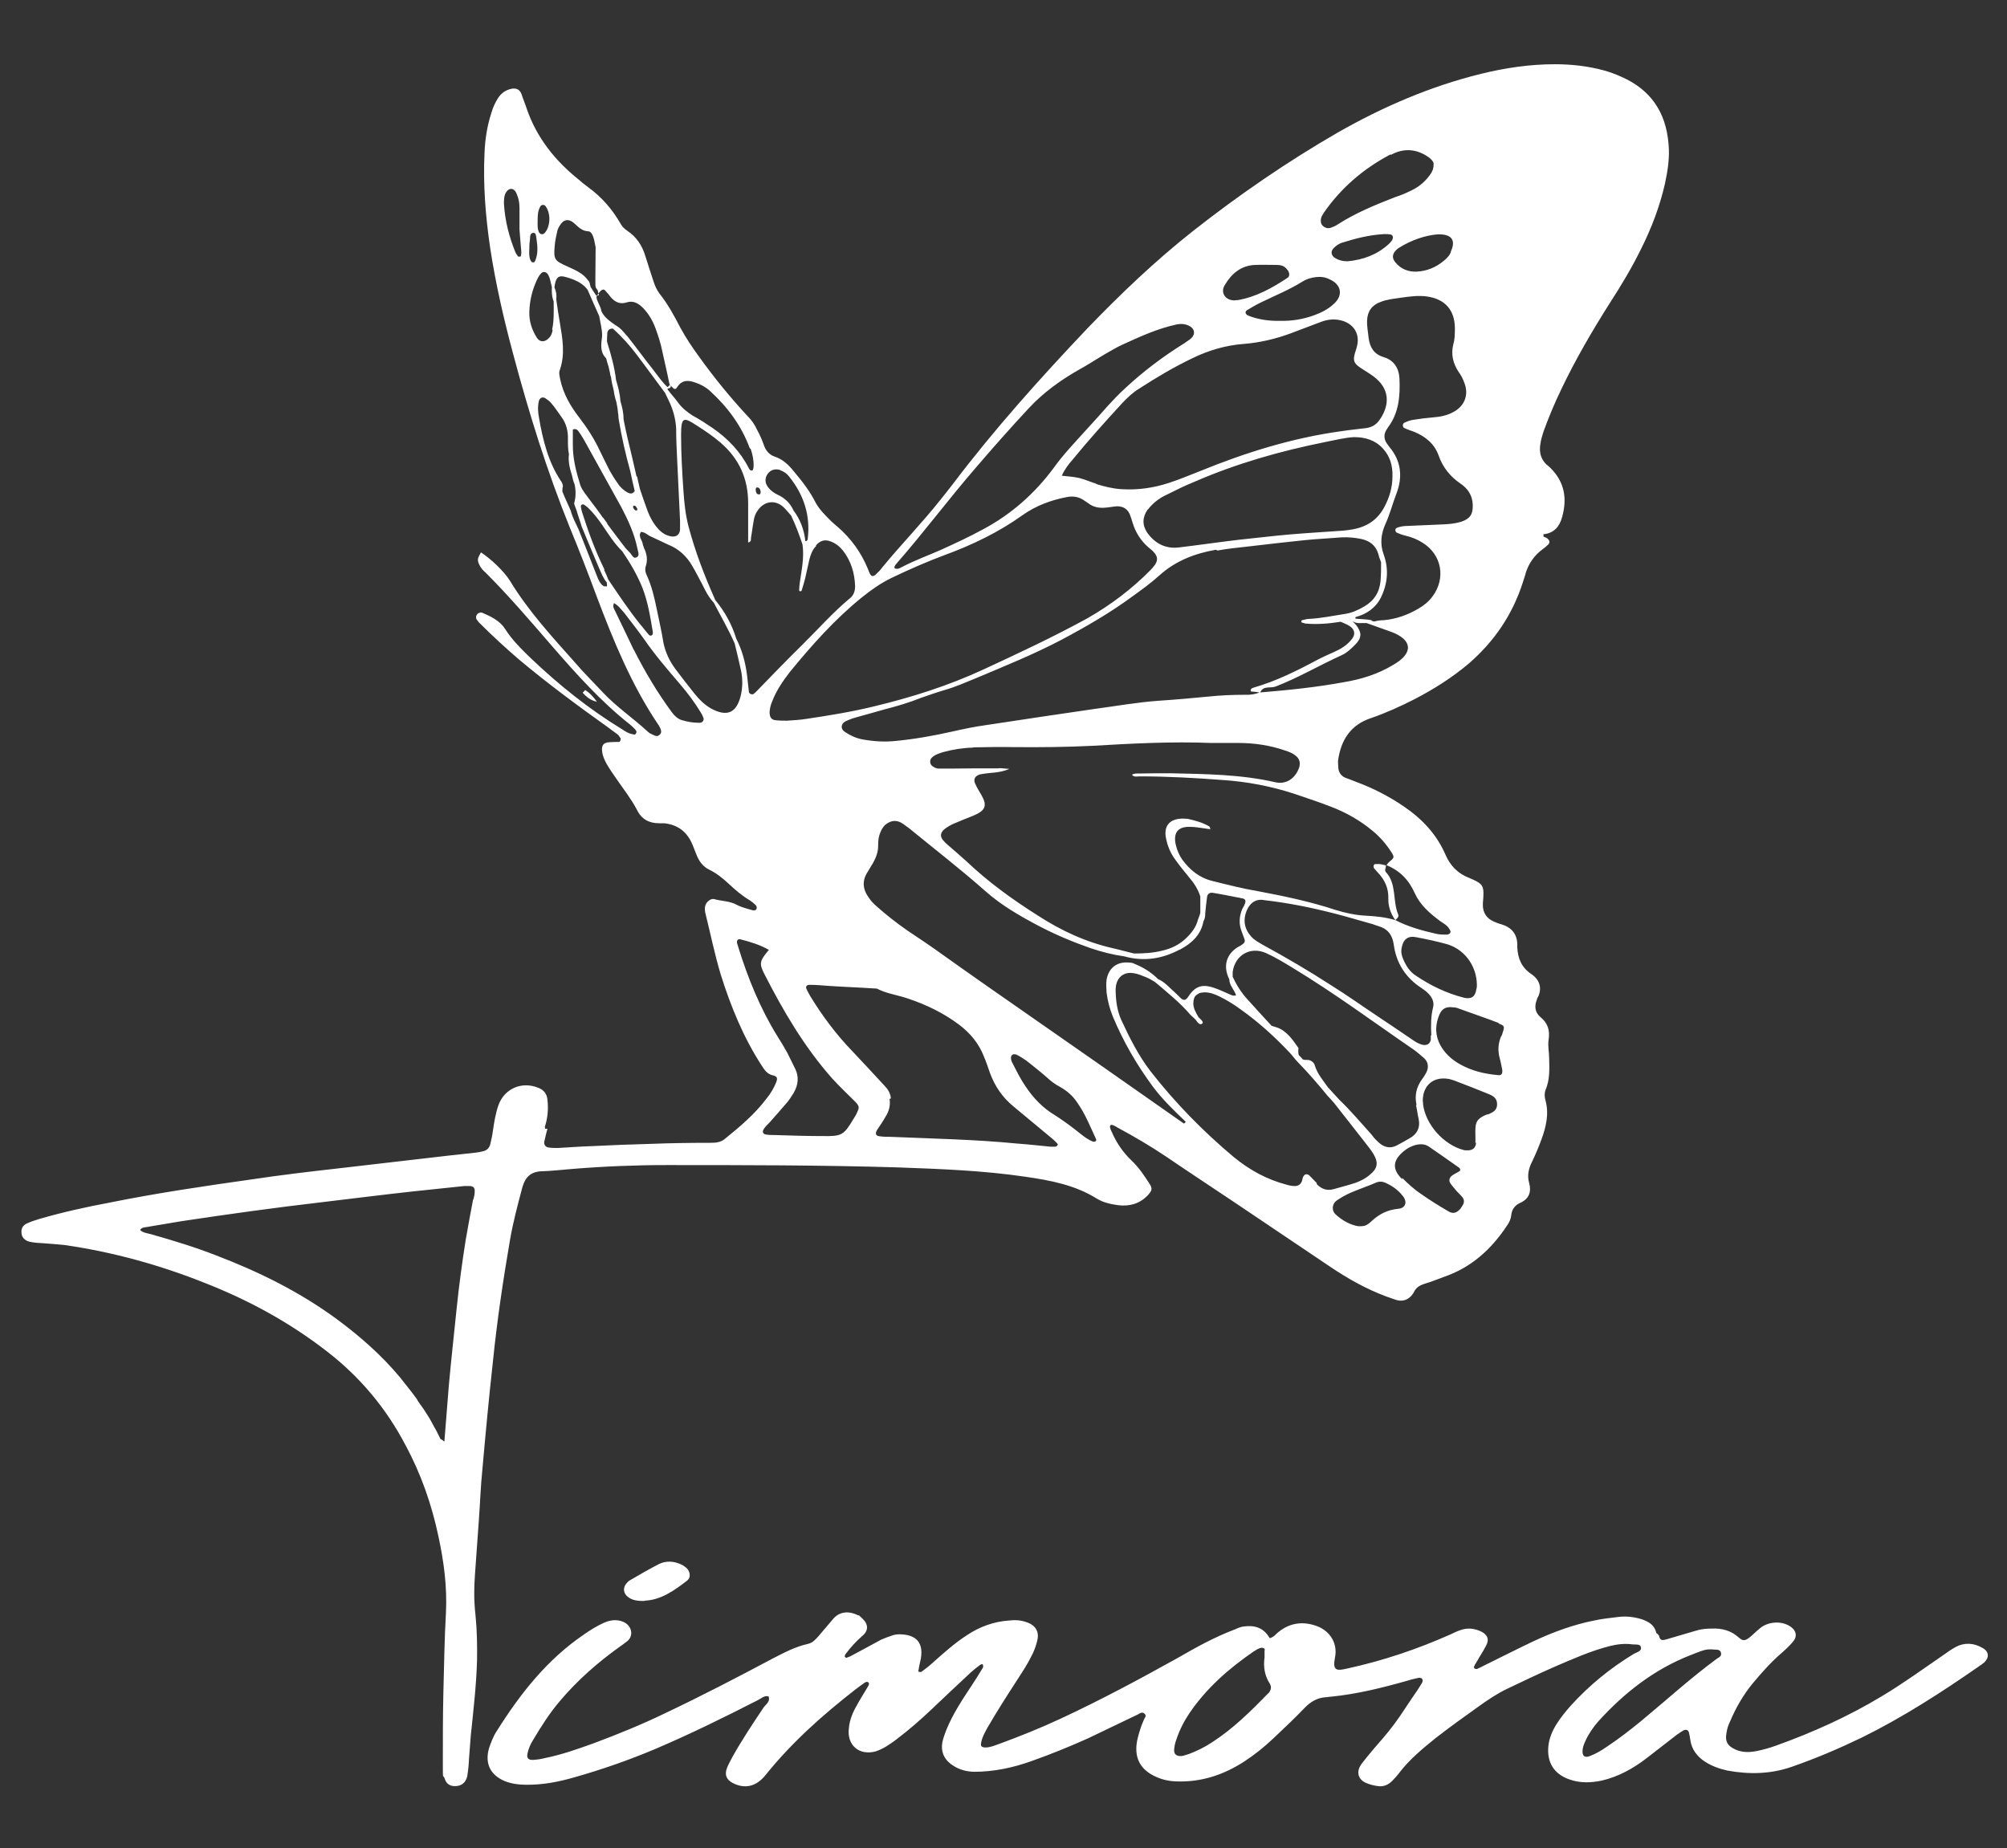 <?xml version="1.0" encoding="UTF-8"?>
<svg xmlns="http://www.w3.org/2000/svg" id="Layer_1" version="1.1" viewBox="0 0 775 713.7">
  <rect x="0" y="0" width="775" height="713.7" fill="#333333" stroke="none"/>
  <defs>
    <style>
      .st0 {
        fill: #fff;
      }
    </style>
  </defs>
  <g id="Layer_11" data-name="Layer_1">
    <g>
      <path class="st0" d="M225.9,266.5c-.2.4-.6.6-.9,1,1.5,1.7,3.2,3,5.5,3.5-1.2-1.7-2.7-3.4-4.5-4.5h-.1Z"></path>
      <path class="st0" d="M230.4,271.1h0Z"></path>
      <path class="st0" d="M210.4,435.1c1.1-3.4,1.4-6.8,1-10.4-.2-2.4-1.5-3.9-3.7-4.7-6.3-2.5-12.9.4-15.2,6.7-1.2,3.4-1.7,6.8-2.2,10.2-.2,1.6-.6,3.4-1,5-.4,1.5-1.4,2.4-2.9,2.7-.9.2-1.7.4-2.7.5-3.4.4-6.7.7-10.1,1.1-14.7,1.7-29.3,3.4-44,5.1-10.7,1.2-21.5,2.5-32.2,4.1-18.4,2.6-36.8,5.3-55.1,9-9.1,1.7-18.1,3.7-27.1,6.3-1.6.5-3.2,1-4.7,1.7-1.5.6-2.4,1.9-2.2,3.6,0,1.6,1.1,3,3.1,3.5,1.7.4,3.6.5,5.5.6,2.7.2,5.5.4,8.2.7,18.6,2.7,36.7,7.7,54.2,14.7,16.8,6.6,32.6,15.2,47,26.4,12.7,9.8,22.9,22,30.3,36.2,6,11.1,10.1,22.9,12.7,35.2,2.1,9.7,3.4,19.5,2.9,29.5-.6,10.3-.7,20.8-1,31.1-.2,8.7-.2,17.4-.2,26.1s0,4.6.7,6.8,2.2,3.1,4.6,2.9c2.2-.2,3.6-1.6,4.1-3.7.4-2.2.6-4.6.7-6.8.2-3,.5-6.1.7-9.1,1-9.6,2.1-19,2.4-28.7.1-6,0-11.9-.6-17.8-.6-5.2-.6-10.3-.2-15.5.5-7,1-14,1.5-21,.5-6.7.7-13.4,1.4-20,1.2-13.7,2.5-27.3,4-41,1.6-15.8,3.9-31.4,6.6-47.1,1.2-7,3-13.7,4.8-20.5,1.1-3.9,3.2-6,7.3-6.2,4-.1,8-.6,11.9-.9,12.2-1,24.4-1.5,36.5-1.5,29.7,0,59.4,0,89.3.9,16.4.6,32.9,1.2,49.2,3.6,9.7,1.4,19.3,3.2,27.7,8.5,2.5,1.5,5.3,2.1,8.2,2.5,4.4.5,8.1-.5,11.3-3.7,1.7-1.9,2.1-2.6.7-4.7-2-3.1-4-6.1-6.7-8.7-3.4-3.2-6-7-7.8-11.2-.4-.7-.6-1.4-.7-2.1,0-.5.4-.7.9-.6.7.2,1.4.6,2,1,6.5,3.5,12.8,7.2,18.9,11.3,8.8,6,17.8,11.9,26.6,17.8,12.2,8.2,24.2,16.3,36.4,24.5,6.8,4.6,14,8.7,21.8,11.6,1.5.5,2.9,1.1,4.4,1.5,2.2.5,4.2-.2,5.7-2.1.2-.4.6-.7.7-1.1.9-1.9,2.4-2.6,4.2-3.2,2.5-.7,4.8-1.7,7.3-2.6,10.6-3.6,18.4-10.7,24.4-19.8.9-1.2,1.5-2.6,1.7-4.2.2-2.1,1.4-3.7,3.4-4.6,3.4-1.5,4.4-4.2,3.5-7.6-.9-3-.2-5.7,1.1-8.3,1.4-2.9,2.6-5.8,3.7-8.8,1.7-4.7,2.9-9.7,1.5-14.8-.4-1.4-.5-2.7,0-4.1,1.7-4,1.5-8,1.4-12.2,0-2.4-.6-4.8-.2-7.3.5-3.4-.2-6.2-3.1-8.6-2.1-1.7-2.5-4.1-1.5-6.6.1-.4.2-.9.5-1.2,1.6-3.4.7-6.6-2.5-8.8-3.9-2.6-5.3-6.1-5.5-10.4v-.9c0-4.2-2.2-6.8-6.2-8-1-.2-2-.7-3-1.1-2.7-1.2-4.2-3.5-4.1-6.6,0-1.1.2-2.1.2-3.2.2-3.7-.4-4.7-3.9-6.3-.5-.2-1.1-.5-1.6-.7-4.4-1.7-7.3-4.7-9.2-9.1-3.4-7.8-9-13.7-15.9-18.4-5.8-4-12.1-7.2-18.6-9.6-1.2-.5-2.6-1-3.9-1.5-1.7-.6-2.7-2-2.9-3.7,0-1-.2-2.1-.1-3.1,1.1-7.8,4.8-13.7,12.7-16.3,5.8-2,11.3-4.5,16.8-7.3,7.5-3.9,14.5-8.3,21-13.8,9.8-8.5,16.8-18.8,20.8-31.2.4-1.4.9-2.6,1.2-3.9,1.2-3.7,3.4-6.8,6.6-9.1.7-.5,1.4-1.1,2-1.7.9-.9.6-1.7-.6-2.6-.4-.2-.9-.4-1.2-.5h0v-.9h0c4.1-.4,6.2-3,7.2-6.6,2-7.2,1-13.5-4.5-19-.5-.4-.9-.9-1.4-1.2-2.4-2.2-3-5-2.5-8,.2-1.6.7-3.2,1.2-4.8,2-5.5,4.2-10.8,6.7-16,5.6-11.8,12.1-22.9,19-33.8,4.4-6.8,8.6-13.8,12.1-21,4-8,7.1-16.2,9.1-24.9,1.1-5.1,1.9-10.2,1.4-15.4-1-12.2-6.8-20.9-18.1-25.9-2.2-1-4.6-1.9-6.8-2.5-6.2-1.7-12.6-2.4-19-2.4-9.7,0-19.1,1.4-28.5,3.7-19.5,4.8-37.8,12.7-55.2,22.6-19.6,11.3-38.2,24.1-55.9,38-14.7,11.6-28.1,24.4-41,37.8-18.1,19.1-35.8,38.8-51.7,59.8-1.6,2.1-3.2,4.1-4.8,6.1-7.2,9.1-15.3,17.4-22.7,26.4-.7,1-1.6,1.9-2.5,2.7s-1.6.7-2.1-.2c-.4-.7-.6-1.4-.9-2.1-2.6-6.3-6.5-11.7-11.7-16.2-.9-.7-1.6-1.4-2.4-2.1-2.2-2.2-4.6-4.5-6.1-7.3-2.2-4.4-5.2-8.2-8.3-11.9-2-2.5-4.2-4.7-7.5-5.8-2.1-.7-3.5-2.4-4.2-4.6-.7-2-1.6-4-2.6-5.8-.9-2-2.1-3.7-3.6-5.2-6.7-7.2-12.8-14.7-18.5-22.6-2.7-3.7-5.3-7.5-7.5-11.6-2.4-4.6-4.8-9.1-8.1-13.2-1-1.4-1.7-2.9-2.2-4.5-1.1-3.4-2.2-6.6-3.2-9.9-1.2-4.1-3.5-7.5-7-9.8-1-.7-1.9-1.5-2.5-2.6-3.2-5.6-7.3-10.4-12.7-14.3-1.2-.9-2.5-1.9-3.6-2.9-9.1-7.3-16.2-16.2-20-27.3-.6-1.9-1.4-3.7-2-5.6-.7-1.9-2.1-2.5-4-2.1-2.2.5-3.9,1.7-5.1,3.6-1.1,1.7-2,3.7-2.6,5.8-1.6,5-2.4,10.1-2.6,15.3-.6,12.4.4,24.7,2.2,36.9,2.1,13.7,5.2,27.2,8.8,40.6,6.1,22.9,13.1,45.4,22,67.4,3.6,8.7,7,17.5,10.3,26.4,6.5,17.2,13.4,34.1,23.7,49.4.4.5.6,1,.9,1.6.4.9.5,1.9-.4,2.5-.6.6-1.4.5-2.1.1-.9-.4-1.7-.7-2.4-1.4-5.6-5.2-11.9-9.4-17.2-15-3.6-3.9-7.5-7.7-10.9-11.7-9-10.1-18-19.9-25-31.4-2.4-3.9-7.7-8.8-11.3-11.1-1.4,2.5-1.4,2.9-.7,4.6.5,1.2,1.5,2.4,2.5,3.2,9,9,17.2,18.6,25.5,28.2,9.4,10.8,18.9,21.5,30.3,30.5.7.6,1.4,1.2,2,1.9s.6,1.1.2,1.6c-.2.5-.7.4-1.2.2-1.6-.2-2.9-1.1-4.1-1.9-12.8-7.8-24.5-17.2-35.3-27.5-3.6-3.5-7.2-7-9.9-11.3-2-3.1-5.5-4.8-8.8-6.2-.7-.2-1.5,0-2,.7-.5.6-.5,1.5,0,2.1.4.5.7,1,1.2,1.4,4.7,4.7,9.7,9.3,14.8,13.7,11.2,9.4,23,18.1,34.9,26.6,1.1.9,2.2,1.6,3.4,2.5.5.4.7,1,1.1,1.4.2.5-.1,1.5-.6,1.5-1.2,0-2.4,0-3.6.1-2.4.1-3.2,1.2-2.9,3.6.2,1.7.9,3.2,1.7,4.7,1.2,2.1,2.6,4.1,4,6.1,2.7,3.9,5.6,7.6,7.8,11.8,1.7,3.5,4.6,5.1,8.5,5.1h1.9c5,.5,8.6,3,10.7,7.6.7,1.5,1.2,3.1,1.9,4.7,1,2.5,2.5,4.5,5,5.7s5.1,3.2,7.3,5.3c2.6,2.4,5.2,4.7,8.3,6.5.7.5,1.5,1.1,2.1,1.7s.6,1.2.4,1.6c-.2.6-1,.6-1.5.5-2-.6-4.2-1.1-6.1-2.1-2.7-1.5-5.8-1.4-8.7-2.2-.7-.2-1.5.1-2.1.6-1.5,1.2-1.7,2.6-1.4,4.5,2,8,3.6,16,6,24,3.9,12.4,8.8,24.4,15.9,35.3,1.1,1.7,2.1,3.2,4.4,3.7,1.6.4,1.7,1.1,1.1,2.7-.9,2.2-2.2,4.4-3.7,6.2-4.6,6.1-10.2,10.8-16,15.5-1.6,1.4-3.5,1.6-5.5,1.6-7.6,0-15.3.1-22.9.4-7.7.2-15.5.5-23.4.9-4.2.1-8.5.5-12.8.7-1.2,0-2.5,0-3.6-.2-1.1-.1-1.9-1.1-1.6-2.4.4-1.6.7-3.2,1.2-4.8h-.9ZM182.7,463.1c-1,5.2-2,10.6-2.9,15.9-1.4,8.8-2.6,17.8-3.5,26.6-1,9.8-2.1,19.6-3,29.6-.6,7.1-1.1,14.3-1.7,21.4-.2,0-.5-.2-.6-.4-.2-.1-.6-.4-.9-.5-.5-1.1-1.1-2.1-1.6-3.2-.2-.5-.6-1-.9-1.6-.6-1.1-1.1-2.1-1.7-3.1-.4-.6-.7-1.2-1.2-1.9-.7-1.2-1.6-2.5-2.5-3.7-.4-.6-.9-1.2-1.2-1.9-2.1-2.9-4.4-5.7-6.6-8.5-7.1-8.5-15.3-15.7-24.2-22.3-14.4-10.6-30.2-18.4-46.7-24.7-8.2-3.2-16.7-5.8-25.2-8.2-1.4-.4-3-.5-4.2-1.6.6-1.1,1.7-1,2.7-1.2,4.4-.7,8.7-1.5,13.1-2.2,17.9-2.7,35.9-5.2,53.9-7.3,11.8-1.4,23.6-2.9,35.4-4.2,6.6-.7,13.3-1.4,20-2.1h2.2c1.1,0,1.7.5,1.9,1.4v.6c0,1.1-.2,2.1-.5,3.2h0ZM248.9,212.2c-.2-.7-.6-1.5-.7-2.1-.2-1.6-1.9-2.9-.7-4.7,1.6,0,2.7,1.4,4.1,1.9,2.2,1,4.4,2.1,6.6,3.1,4,1.6,7,4.5,9.1,8.1,1.4,2.4,2.6,4.8,3.9,7.2,1.2,2.5,2.5,5,4.4,7,2.7,5.2,5.7,10.3,8.1,15.8.9,3.6,1.7,7.1,2.5,10.7.6,3.1.6,6.3-.2,9.6-1.6,6.3-5.1,8.3-11.6,4.7-2.4-1.4-4.4-3.4-6.1-5.5-2.6-3.2-5.1-6.5-7.6-9.8-2.2-3-3.7-6.2-4.5-9.9-.7-4.4-1.7-8.7-2.6-13.1-.9-4.4-1.9-8.7-3.7-12.7-.6-1.2-1-2.5-.5-4,.7-2.1.4-4.2-.4-6.2h.1ZM234.5,202.1h0c-.5-.7-1.1-1.5-1.6-2.2h-.1c-1.7-2.5-3.5-4.8-5.3-7.2-1.2-1.7-2.6-3.2-3.4-5.3-1.6-5.2-3-10.4-2.9-16v-5.5c.7-.4,1.5-.2,2,.4.7,1,1.4,2,2,3,5,9,9.9,17.8,14.8,26.7,2.6,5,5,10.2,6.1,15.7.2,1.2,1.2,3-.5,3.6-1.2.5-1.7-1.4-2.6-2.1-.5-.5-1-1.1-1.5-1.6-2.4-3.1-4.7-6.2-7.1-9.4h.1ZM244.4,195.5c.4-.4.7-.2,1.1,0,.2.2.4.7.6,1v.5c-.2,0-.6.2-.7.1-.4-.2-.6-.6-.9-1v-.7h-.1ZM242.5,190.3c-1.6-.9-3-2.1-4-3.7-1.2-1.7-2.4-3.6-3.4-5.5-1.2-2.4-2.5-5-3.6-7.3-2.1-4.4-4.7-8.5-7.7-12.4-3.5-4.5-6.3-9.3-7.5-15-.2-1.2-.6-2.5-.1-3.6,2.1-6.1,1-12.1,0-18.1-.5-3-1-6-1.4-9.1.2-1.6,0-3.1-.7-4.6.6-5.2,2.4-4.7,6.1-3.5,2.6.9,5,2.1,6.7,4.4,1.5,3.5,3,6.8,4.5,10.2.4,2.6,1.2,5.1,1.1,7.8-.4,3-.9,6.1,1.6,8.5v-.6.6c.2,1.1.6,2.1.9,3.2.2.9.4,1.7.6,2.6h0c0,.5.2,1,.4,1.6,0,.2,0,.6.1.9.2,1.4.6,2.7.9,4.1.2,1.5.5,2.9,1,4.4h0c.2,1.2.5,2.4.6,3.6h0c0,.6.2,1.2.2,1.9h0c0,.6.1,1.2.2,1.7,1.1,6.6,2.6,13.1,4.4,19.6.5,2.5,1.1,5.1,1.7,7.6-.7,1.1-1.7,1.2-2.7.6v.2ZM213.4,127.4c-.2,1.2-.6,2.4-1.5,3.2-1.5,1.6-3.5,1.6-4.6-.2-1.9-3-3-6.3-2.9-9.9.1-4.1,1-8.1,2.7-11.9.5-1.1,1-2.2,1.9-3.1.7-.7,1.7-.6,2.4.2,1.1,1.5,1.2,3.5,1.7,5.1-.1,1.9,0,3.9.7,5.6,0,3.6.2,7.3-.6,10.9h.1ZM230.7,114c-.1,0-.2.1-.5.1-.7-1.1-1.5-2.2-2.2-3.4,0-.2,0-.5-.2-.7,0-.7-.2-1.2-.7-1.7h0c-2-2.9-5.2-4.1-8.2-5.5-4.7-2.1-5.2-2.6-4.7-7.8.1-1.7.5-3.6.9-5.3.1-.9.5-1.7,1-2.5,1.4-2.5,3.5-2.9,5.6-1,1.6,1.4,3,3,5.3,3.1,1.1,0,1.7,1.1,2.1,2.2.4,1.2.6,2.6.9,4,0,4.1-.1,8.2-.1,12.2s0,3,.9,4.4c.1.5.2,1,.4,1.6v.4h-.2ZM200.1,99.1c-.4-.5-.7-1-1-1.5-2.5-6.1-4.1-12.3-4.5-18.9,0-1.6,0-3.4,1-4.7,1.1-1.5,2.7-1.4,3.6.2,1,2,1.4,4,1.4,6.2v8.2c.2,3.1.5,5.8.7,8.6,0,.6,0,1.1-.2,1.7,0,0-.1.2-.2.2h-.9.1ZM204.4,96.3c0-1,0-2.2.2-3.4s-.2-2.9,1.4-3c1.1,0,1,1.6,1.2,2.6.4,2.7.6,5.5-.5,8.1-.1.4-.5.9-1,.7-.4,0-.7-.5-.9-.9-.5-1.2-.5-2.7-.4-4.4h-.1ZM208.6,79.8c.4-.9,1.7-.9,2.2,0,2,2.9,1.7,7.8-.5,10.2-.7.7-1.7.6-2.2-.4-.6-1.2-.5-2.7-.5-3.6,0-2.5,0-4.4,1-6.2h0ZM245.8,184c-1.1-4.8-2.2-9.7-3.4-14.5-.6-2.5-1.1-5-1.6-7.5,0-2.4-.5-4.7-1.2-7-.2-2.9-.9-5.6-1.7-8.2-.6-5-1.9-9.7-3.4-14.5,0-.1,0-.2-.1-.4,0-1,0-2,.1-3,0-1.4.9-2.1,2.2-2,3.4,3.1,6.5,6.5,9.2,10.1,3.6,4.8,7.2,9.7,10.9,14.7.5,1,.9,1.9,1.4,2.9,1.7,3.5,2.7,7.1,2.9,10.9,0,4.1.2,8.2.4,12.3.4,7.7.7,15.5,1.1,23.2v3.6c-.2,2-1.6,2.9-3.6,2.5-2.2-.4-3.9-1.7-5.3-3.4-1.6-1.9-2.7-4-3.6-6.3-1.1-2.9-2-5.7-3-8.6-.4-1.6-.7-3.2-1.1-4.8h-.1ZM423.3,186.8c-2.2-.7-4.2-1.6-6.5-2.2-2.1-.5-4.2-.6-6.8-.9,1.2-2.6,2.6-4.4,4.1-6.1,6.2-7.6,12.7-14.8,19.3-22,2-2.1,4.1-4.1,6.6-5.6,6.5-4.2,13.2-8.2,20.3-11.6,6.3-3.1,13.1-5.1,20.1-5.6,6.1-.5,12.1-1.9,17.8-4,4-1.5,8-3,11.9-4.5,2.4-.9,4.7-1.2,7.2-.7,5.5,1.1,8.2,5.6,6.5,10.8,0,.1,0,.2-.1.4-1.6,4.7-1.2,5.5,3,8.1,1.5,1,3.1,1.9,4.5,3.1,6.2,5.2,4.8,11.6,1.4,16.3-1.2,1.7-2.9,2.7-5,3-3.2.4-6.3.7-9.6,1.2-19,2.6-37.2,8.3-54.8,15.5-3.9,1.5-7.6,3.1-11.6,4.4-6,2-12.2,2.9-18.5,2.5-3.4-.2-6.6-1-9.8-2h.1ZM344,424c-.2-1.9-1.2-3.5-2.5-4.8-4.1-4.4-8.1-8.8-12.2-13.1-6.3-6.5-11.7-13.7-16.4-21.4-.5-.9-1.1-1.9-1.5-2.9-.4-.7.1-1.5,1.1-1.5,2.5,0,4.8.2,7.3.4q1.7,0,0,0c6,.4,11.8.6,17.8,1,.6,0,1.2,0,1.7.4,3.6,1.7,7.6,2.2,11.3,3.5,7.2,2.4,13.8,5.6,19.9,10.2,4.2,3.2,7.5,7.2,9.4,12.1.9,2.1,1.6,4.2,2.4,6.5,1.9,5.1,4.8,9.4,9.1,12.9,5,4.1,9.8,8.2,14.8,12.3.7.6,1.4,1.2,2,1.9s.1.6,0,.9-.5.4-.7.4h-1.9c-4.2-.4-8.5-.9-12.8-1.2-16.3-1.6-32.6-1.9-48.9-2.6-1.4,0-2.7,0-4.1-.2-1.6-.1-2-1-1.1-2.5,1.1-1.6,2.2-3.2,3.2-5,1.4-2.1,2-4.5,1.6-7h.4ZM375.8,288.6c5.2-.1,10.3-.2,15.5-.1,10.2.1,20.4,0,30.6-.5,15.2-.9,30.5-1.7,45.7-1.1h10.6c6.1,0,12.2.9,18,2.9,1.5.5,2.9,1,4.1,2,1.5,1.2,1.9,2.6,1.4,4.5-1.4,4.1-4.8,6.7-9.1,5.8-13.4-3.1-27.2-3.2-40.9-3.5-4,0-8,0-11.9.1-.9,0-1.9-.1-2.7.5.9,1,2,.6,3,.6,10.7,0,21.4.6,31.9,1.4,9.4.6,18.8,2.4,27.7,5.3,4.7,1.6,9.6,3.2,14.2,5,5.8,2.2,11.3,5.3,16.2,9.4,2.9,2.4,5.2,5.1,7.2,8.2,1.2,1.9,1.1,2.1-.7,3.6-.5.4-.9.9-1.2,1.4,5.2,2.1,8.7,5.8,10.9,10.8,2.1,4.6,5.7,7.7,9.7,10.7,1.4,1,2.9,1.7,3.7,3.2.4.5.6,1.1.2,1.6-.2.2-.7.5-1.2.5-1.5,0-3.1,0-4.5-.4-5.3-1.2-10.6-2.7-15.4-5.2-3.7-1.1-7.5-1.5-11.3-1.7-4-.2-7.8-1-11.7-2.2-9.7-3.2-19.6-5.3-29.7-7.2-6-1-11.9-2.5-17.9-4-5-1.2-8.7-4.2-11.7-8.3-1.2-1.7-2-3.7-2.5-5.8-1-4.6.9-7,5.7-6.8,1.4,0,2.7.2,4.1.4,1.1.1,2.4.4,3.6.5-.2-.5-.2-1-.5-1.1-2.5-1.5-5.3-2.2-8.2-2.9-.6,0-1.2-.1-1.9-.1-5.2,0-7.6,2.9-6.5,7.8.6,2.9,1.7,5.6,3.5,8,1.7,2.4,3.5,4.6,5.3,6.8,1.9,2.2,3.5,4.6,4.4,7.5v6.3c-.2.9-.6,1.7-.9,2.6-.7,2.9-2.5,5.2-4.6,7.2-2.6,2.5-5.7,4-9.2,4.8-3.6.9-7.2,1.1-10.9,1.1-2.6-.6-5.3-1.4-8-2-10.6-2.4-20.1-6.8-29.2-12.7-9.8-6.2-19.1-12.9-27.6-21-2.4-2.2-4.8-4.2-7.2-6.3-.6-.5-1.1-1-1.6-1.6-1.4-1.5-1.2-3.1.4-4.4,1.1-.9,2.2-1.5,3.5-2.1,2.5-1.1,5.1-2.1,7.6-3.1,4.8-2,5.6-3.9,3-8.3-.7-1.2-1.6-2.6-2.2-4-.9-1.9,0-3.2,2-3.7,1.1-.2,2.4-.4,3.6-.5,2.6-.2,5.1-.5,7.6-1.6-1.5,0-2.9-.4-4.4-.2-6.2,0-12.6,0-18.8.1h-4.1c-.9,0-1.7-.4-2.5-1-1-.7-1.1-2.4-.2-3.2,1.2-1.2,2.9-1.7,4.5-2.2,3.7-1,7.5-1.6,11.3-1.7h.2ZM578.6,395.2c2.4.9,2.5,1.1,1.6,3.7-.1.4-.2.9-.5,1.2-1.2,2.7-1.4,5.6-.6,8.5.4,1.4.6,2.7.9,4,.4,2-.2,2.6-1.2,2.6-5.8-.5-10.4-1.7-14.8-4.1-2.9-1.6-5.3-3.6-7.1-6.3-2.6-4-3-8.2-1.2-12.7,1-2.6,2.7-3.5,5.5-3.1.7,0,1.5.2,2.2.5,5.2,1.9,10.3,3.6,15.5,5.6h-.2ZM570,441.3c-.2,2.2-1.6,3.1-3.9,2.9-.2,0-.6,0-.9-.1-7.7-2-14.8-9.9-15.7-17.8,0-.5,0-.9-.1-1.2,0-6,4.1-9.4,9.8-8.5.7.1,1.5.4,2.2.6,4.5,1.7,9.1,3.5,13.5,5.3,1.7.7,3.2,1.6,3.2,3.9s-1.5,3.1-3.4,3.9c-.2,0-.6.1-.9.2-3.4,1.5-4.1,2.7-4.1,6.3s.1,3.1,0,4.5h0ZM541.4,455.3c-3.6-3.5-4.1-7.1,1.1-11.1,1.1-.9,2.4-1.5,3.6-1.9,1.9-.6,4-.7,5.7.5,3.9,2.7,7.7,5.3,11.6,8.1.2.1.4.5.5.7,0,.2-.1.6-.4.7-.9.6-1.9,1-2.7,1.6-1.1.7-1.5,2-.7,3.1.6.9,1.4,1.7,2,2.5.7.9,1.7,1.7,2.5,2.7.9,1,.9,2.2.1,3.4-.2.4-.5.7-.7,1.1-1.5,1.7-2.9,2.2-4.8,1-3.6-2.1-7-4.2-10.4-6.6-2.6-1.7-5.1-4-7.3-6.2v.2ZM455.8,366.6c4.1-2.2,7.7-5.3,8.8-10.3,0-.1.1-.4.1-.5.6-1,.7-2,.7-3.1.2-2.1.4-4.2.7-6.3.1-1.2,1.1-1.9,2.4-1.6,3.7.6,7.5,1.4,11.2,2.1,1.2.2,1.5,1,1,2.1-.2.7-.7,1.4-1,2-1.2,2.9-1.4,5.8-.2,8.8.4,1,.7,2,1.1,3,.2.6,0,1.2-.5,1.6-.6.5-1.2.9-1.9,1.2-4.4,2.6-6.2,7.2-3.5,12.6,0,2.4,2,4,2.6,6.2-1,.2-1.6,0-2.4-.4-2.1-.9-4.1-1.9-6.3-2.6-4.4-1.5-7.2-.5-9.7,3.4-1.1,1.7-2,1.6-3.1.5s-1.7-1.7-2.6-2.5c-1.9-1.7-3.6-3.7-6-4.7-2.2-2.2-4.7-3.9-7.5-5.2s-2.5-1.1-3.9-1.2c-4.5-.4-7.7,2.1-8.5,6.6-.2,1.6-.1,3.4,0,5,.4,3.2,1.2,6.2,2.4,9.2,4,9.6,9.2,18.6,15.4,27,3.7,5,8.2,9.3,12.8,13.7l-.7.7c-10.4-7.3-21-14.7-31.4-22-14.9-10.4-30-20.9-44.9-31.3-6.6-4.6-13.2-9.3-19.8-14-3.5-2.5-7.1-4.8-10.6-7.2-4.2-2.9-8.3-6.1-12.2-9.6-1-.9-2-1.9-2.7-3-2.4-3.2-2.9-6.6-.5-10.2.7-1.1,1.4-2.4,2.1-3.5,1.1-2,1.9-4.1,1.9-6.5s.2-3.6.9-5.3c.5-1.2,1.2-2.4,2.4-3.2,1.7-1.2,3.6-1.5,5.6-.4,1,.6,2,1.4,3,2.1,9.9,8.1,20,15.9,29.6,24.4,6.2,5.5,13.4,9.6,20.6,13.4,6.5,3.4,13.2,6.2,20.1,8.6,4.2,1.4,8.5,2.5,12.8,3.1,7.5,2.1,14.7,1,21.4-2.6h.1ZM552.5,400v1.4c-.2,1.7-1.6,2.5-3.4,2-1.5-.4-2.7-1.2-4-2.1-4.2-2.9-8.3-5.6-12.6-8.5-6.2-4.1-12.3-8.5-18.6-12.4-8.5-5.5-17.2-10.6-26-15.4-1.7-1-3.5-1.9-4.8-3.4-2.2-2.5-3-5.2-2.2-8.5,1-3.6,3.4-6.3,7.3-5.5,9.6,1.1,18.3,2.9,26.9,5.1,4.7,1.2,9.4,2.6,14,3.9,1,.2,2,.7,3.1,1,3.6,1,5.5,3.4,6,7.2,1,7.2,4.6,12.8,10.8,16.8.9.6,1.7,1.2,2.5,2,1.5,1.5,2.4,3.4,1.9,5.3-.9,3.6-.9,7.2-.7,10.9h-.1ZM546.8,426.8c.4,1.7.6,3.6,1,5.3.7,3.2-.5,5.7-3.2,7.3-1.7,1-3.5,2-5.2,2.9-2.6,1.4-5.1.7-7.1-1.2s-1.9-2-2.7-3c-4.1-4.5-8-9.2-12.4-13.4-1.5-1.6-2.9-3.2-4.4-4.8-1.9-2.7-4.1-5.2-5.1-8.5-.2-1-1.5-2.1-2.7-2.1s-1.4,0-1.9-.2c-.5-.6-1.1-1.2-1.6-1.7-.2-.7-.2-1.7-.1-2.7-2.2-3.2-4.7-6.8-8.5-8-.6-.2-1.4-.4-1.9-.6-3.1-3.4-6.2-6.7-9.3-10.2-2.4-2.6-4.2-5.5-5.7-8.7v-1.9c.9-6.5,6.8-9.9,12.8-7.3,3.6,1.6,7,3.7,10.3,5.7,16.2,9.8,31.3,21,46.9,31.7,1.4,1,2.6,2.1,3.9,3.2,1.6,1.5,1.9,3.5.9,5.5-.5,1-1.1,1.9-1.7,2.7-2.2,3-2.9,6.3-2.1,9.9h0ZM508.7,457.1c-1-1-1.9-2-2.9-3s-2.1-.9-2.7.6c-.2.5-.2,1.2-.5,1.7-.5,1.1-1.5,1.6-2.6,1.6s-2.1-.2-3.1-.5c-7.7-2-14.4-5.7-20.5-10.7-11.8-9.9-22.6-20.9-32.1-33.1-4.7-6.1-8.1-12.9-11.3-19.8-1.6-3.5-2.1-7.3-2.2-11.2,0-.6,0-1.2.1-1.9.6-3.6,3.2-5.6,6.8-5,1.6.2,3.2.9,4.7,1.5,1.2.5,2.5,1.2,3.6,1.9,4.7,4,9.7,8,13.7,12.7.6.6,1.4,1.2,2,1.9s1.5,2.4,2.6,1.4c.6-.6-.7-1.6-1.5-2.4-.9-1.6-1.9-3.2-2-5.1,0-1.4.2-2.6,1.1-3.4h0c.5-.4,1-.7,1.6-.9.5-.1,1.1-.2,1.7-.2,2,0,3.9.7,5.7,1.6,2.9,1.4,5.6,3.1,8.2,5,7,5,13.3,10.7,19.1,16.9,1,1.1,1.9,2.4,3,3.5,4,4.1,7.8,8.5,11.4,12.9.9,1,1.9,2,2.7,3,3.9,5,7.7,9.8,11.6,14.8,1.2,1.6,2.5,3.1,3.5,4.8,2,3.4,1.5,5.6-1.5,8-1.6,1.4-3.6,2.4-5.6,3.1-2.7.9-5.6,1.6-8.3,2.4-2.6.7-4.7,0-6.6-2v-.2ZM390.4,408.1c.1-.4.4-.9,1.1-1,.2,0,.7,0,1.1.2,1.4.7,2.6,1.5,3.9,2.4,2.6,2.1,5.2,4.1,7.7,6.3,1.6,1.5,3.2,2.7,5.1,3.7,2.7,1.5,5,3.5,6.7,6.1,3.1,4.4,5,9.3,7.3,14.2,0,.2,0,.6-.2.7s-.6.2-.9.2c-1.9-.7-3.5-1.9-5-3.1-3.2-2.6-6.5-5-9.9-7.2-4.6-2.7-8.3-6.6-11.3-11.1-2-2.9-3.5-6-5.1-9.1-.4-.7-.7-1.7-.4-2.6h-.1ZM529.6,471.6c-1.9,1.7-2.6,2-5.2,1.9-2.9-.5-6-2.1-8.6-4.5-1.7-1.5-1.5-4.2.5-5.5,1.6-1.1,3.4-2.1,5.2-2.9,3.2-1.4,6.6-2.5,9.8-3.9,1.4-.6,2.6-.5,4,.2,2.4,1.1,4.5,2.6,6.2,4.7,2.1,2.4,1.4,5-1.7,5.2-4,.4-7.2,2-10.1,4.7h-.1ZM570.1,381.9c-.4,3-1.9,4-4.7,3.4-6.7-1.7-12.8-4.6-18.6-8.5-2.4-1.5-3.9-3.9-5-6.5-.6-1.4-.9-2.9-.5-4.5.6-3.1,2.4-4.5,5.5-3.9,3.7.7,7.5,1.5,11.2,2.5,7.1,1.7,12.2,8.2,12.3,15.9,0,.2,0,.9-.1,1.4h0ZM529.7,239.5c-2.1-.4-4.2-.4-6.3-.6v-.6c4.2-1.1,7.8-3.5,9.8-7.5,2.6-5.3,3.2-10.9,1.1-16.7-1.5-4.1-1-8,.7-11.8,1.7-3.7,2.7-7.7,4.2-11.6,2.5-6.5,1.9-12.6-2.6-18-.4-.5-.7-1-1.1-1.5-1.1-1.6-1.2-3.4-.2-5.1.2-.4.5-.7.7-1.1,4.2-5.6,4.7-12.1,4.4-18.8-.2-4-2.1-7.1-6.1-8.3-3.7-1.1-5.3-3.7-5.8-7.3-.2-2.2-.7-4.5-.6-6.8.1-3.6,1.9-6,5.2-7.2,2.5-1,5-1.2,7.6-1.6,3.5-.5,7-1,10.4-.5,6.8,1,10.6,5.1,10.7,12.1,0,2.1,0,4.4-.6,6.3-1,4-.1,7.5,2.1,10.8.9,1.2,1.6,2.6,2.1,4,1.9,4.6.2,9-4,11.3-2.6,1.5-5.5,2-8.3,2.2-2.4.2-4.8.5-7.2.9-1.2.1-2.4.6-3.5,1.1-.4.1-.7.6-.7,1s.2,1,.6,1.1c1.2.6,2.6,1,3.9,1.5,4.5,1.9,7.8,4.7,9.4,9.3,1.6,4.5,4.5,8,8.3,10.6,3,2,4.7,4.7,4.8,8.3s-1,5.3-4.5,6.5c-2.4.7-4.7.9-7.2,1-4.6.2-9.1.4-13.7.6-1.2,0-2.4.2-3.6.6-.4,0-.9.6-.9.9,0,.4.2,1,.6,1.1,1.1.5,2.2.9,3.5,1.2,2.2.5,4.4,1.4,6.3,2.6,7.6,4.6,9.2,13.9,3.9,20.9-1.5,2-3.4,3.5-5.5,4.7-4.1,2.4-8.6,4-13.4,4.4-1.2,0-2.4.2-3.6.5-.5-.2-.9-.2-1.2-.4h.2ZM537.7,92.6c-.5.6-.9,1.2-1.5,1.7-4.5,4.1-9.8,6-15.8,6.6-1.9,0-3.6-.4-5.2-1.5-1.2-.9-1.4-2.4-.2-3.6.9-.9,1.9-1.6,3-2,5.3-1.7,10.8-3.1,16.5-3.4.7,0,1.5,0,2.2.1,1.1.1,1.5,1.1.9,2h.1ZM560.3,97.3c-.6,1.4-1.6,2.5-2.9,3.5-3,2.5-6.5,3.9-10.4,4.1-3.2.1-6-1-8.1-3.5-1.4-1.6-1.4-3.2.2-4.8.4-.4.6-.6,1.1-.9,4.8-3,10.1-4.8,14.9-5.2,6-.2,7,2.7,5.1,6.7h0ZM537.3,59.7c4.8-2.6,9.7-2.2,14.2.9,1.1.7,2.1,1.9,2.1,2.6,0,1.9-.4,2.7-1,3.7-1.9,2.9-4.4,5.1-7.5,6.6-2,1-4.1,1.9-6.3,2.6-7.7,3-15.3,6.1-22.3,10.6-.7.5-1.6.9-2.5,1.2-1.2.5-2.5.1-3.4-.9-.7-.9-.7-2-.4-3,.2-.6.7-1.4,1.1-2,6.7-9.6,15.3-16.9,25.5-22.3h.4ZM497.4,104.7c.6.7.6,2-.1,2.5-6,4-12.3,7.5-19.4,8.7-.5,0-.9,0-1.2.1-3.6,0-5.6-3.1-3.7-6,2.6-4.4,6.3-7.5,11.7-7.7,2.7-.1,5.5,0,8.2,0s3.5.9,4.7,2.5h-.1ZM481.9,121.8c-1.1-.5-1.2-1.5-.4-2,1.9-1.1,3.6-2.2,5.6-3.1,5.3-2.6,10.8-4.8,15.9-8,1.6-1,3.4-1.5,5.2-1.7,1.9-.2,3.6,0,5.3.9,4.5,2,5.2,6.2,1.6,9.4-2.2,2.1-5,3.5-7.8,4.5-4.2,1.5-8.5,2.2-12.9,2.1-4.4.1-8.6-.5-12.6-2.1ZM443.3,196.7c2-2.6,4.6-4.5,7.5-5.8,3.4-1.7,6.8-3.4,10.3-4.8,16.3-7.1,33.2-11.9,50.6-15.4,3.7-.7,7.5-1.7,11.1-1.9,4.5,0,8.3,1.2,11.3,4.5,2.7,3,3.7,6.6,3.6,10.6,0,4.1-1.1,8.1-3.1,11.8-2.6,5-6.7,7.7-12.2,8.7-1.2.2-2.4.4-3.6.5-7,.5-13.9.9-21,1.5-6.7.6-13.3,1.4-20,2.1-7.6.9-15,2-22.6,2.9-5.1.6-9.2-1.5-12.2-5.7-2-3-1.9-6,.2-9h.1ZM470.1,212.6c3.7-.7,7.6-1.1,11.3-1.5,7.5-.9,14.8-1.7,22.3-2.5,4.8-.5,9.7-.7,14.5-1.1,2.5-.1,4.8.1,7.3.6,3.4.7,5.8,2.5,6.8,6,.2,1,.6,2,1,3,0,2.4,0,4.8-.2,7.2-.4,4.4-2.5,7.7-6.3,9.9-2.4,1.4-4.8,2.5-7.6,2.9-4.6.7-9.2,1.7-13.9,1.9-.9,0-1.7.4-2.6.5,0,0-.1.2-.2.4v.4c.6.2,1.1.4,1.7.5,4.6.4,9.1,0,13.5-.7,1.1.5,2.2.9,3.2,1.5,2.4,1.4,2.7,3.6.7,5.7-1.7,2-4,3.4-6.3,4.4-2.2,1-4.5,2-6.6,3.1-7.8,4.2-15.9,8.2-24.5,10.7-.6.2-1.5.4-1.2,1.5,1.2.1,2.4.2,3.6.5,1.1-2.9,4-1.6,6-2.4,8.8-3.4,16.9-8.2,25.5-12.1,1.4-.6,2.6-1.6,3.7-2.6,2-1.9,4.5-4,3.1-7-.6-1.4-1.5-2.5-2.7-3.5,0,0,.2.1.4.2,1,.5,2.1.6,3.2.5h1.9c3.2,1.1,6.6,2.4,9.8,3.5,1.6.6,3.1,1.4,4.4,2.5,2.1,1.9,2.4,4.2.6,6.5-1.2,1.6-2.9,2.7-4.6,3.7-5.8,3.5-12.2,5.5-18.8,6.6-10.8,2-21.6,3.1-32.6,4-1.9.7-3.9,1-5.8.9-4.7,0-9.4.2-14.2.7-6.3.6-12.8,1.2-19.1,1.6-8.3.6-16.7,2.1-25,3.2-13.9,2-27.7,4.1-41.6,6.2-4.4.6-8.7,1.5-13.1,2.5-7.1,1.6-14.4,2.9-21.6,3.6-4.5.5-8.8.2-13.2-.6-2.5-.5-4.6-1.5-6.7-2.9-1.7-1.1-1.5-3.1.2-4,1.2-.6,2.5-1.1,3.9-1.5,3.9-1.1,7.6-2.1,11.4-3.2,4.7-1.2,9.4-2.6,13.9-4.4,2.9-1,5.7-2,8.7-2.9,4.4-1.2,8.6-3.1,12.8-4.8,11.1-4.7,22.3-9.2,32.9-14.8,9.4-5,18.6-10.3,27.3-16.7,3.6-2.6,7.2-5.2,10.4-8.1,6.2-5.6,13.7-8.5,21.8-9.9l.5.2ZM346.3,217.5c10.6-12.1,20.1-24.9,30.6-37,6.6-7.7,13.4-15.4,20.4-22.9,5.6-6,12.1-10.7,19.1-14.7,3.5-1.9,6.8-4.1,10.2-6.1,2.2-1.2,4.5-2.7,6.8-3.7,6.8-3.1,13.5-6.2,20.9-7.8,2-.4,3.6-.2,5.2.7,1.9,1.1,2.1,3.1.5,4.6-.7.7-1.7,1.2-2.6,1.9-8.2,5.1-15.8,10.8-22.9,17.4-2.4,2.2-4.6,4.5-6.7,6.8-4.8,5.5-9.8,10.8-14.7,16.3-2.2,2.5-4.4,5.1-6.3,7.8-7.3,9.8-16.2,17.7-27,23.5-5.3,2.9-10.9,5.5-16.4,8-5,2.2-10.2,4.1-15,6.6-.9.5-1.9,1.1-3,.5-.1-.9.5-1.4,1-2h-.1ZM344.4,223.1c6.7-3.2,13.5-6.2,20.5-8.8,10.6-3.9,20.8-8.8,30-15.4,5.1-3.6,10.9-5.8,17.3-7,2.4-.4,4.6,0,6.5,1.4.5.4,1,.6,1.5,1,2,1.6,4.4,2,7,1.7,1.4-.1,2.7-.4,4.1-.5,2.4,0,4.1,1,5,3.2.4,1,.7,2,1,3,1.1,3.7,3.1,7,6.1,9.6.2.2.5.4.7.6,4,3.2,3.1,5.2.1,8.3-7.2,7.3-15.3,13.4-24.2,18.5-13.1,7.2-26.6,13.5-40.2,19.8s-27.8,10.8-42.4,14.3c-8.6,2.1-17.3,3.5-26,4.8-2.4.4-4.8.5-7.5.7-1.4,0-2.9,0-4.5-.2-1.4-.1-2.1-1.1-2.2-2.5-.1-1.7.4-3.4,1-4.8,1.6-4.2,4.1-7.8,6.8-11.3,8.5-10.4,17.4-20.4,27.8-28.8,3.6-2.9,7.3-5.5,11.4-7.5h.1ZM315.1,210.6c1.6-1.9,3.5-2.4,5.7-1.5,1.9.7,3.5,2,4.7,3.5,3.1,4,4.5,8.6,4.7,13.7,0,2-.6,3.7-2.1,4.8-6.6,5.5-12.2,11.9-18.3,17.9-6.1,6-12.1,12.2-18,18.3-.2.2-.5.4-.7.6-.6.5-1.7.1-1.9-.6-.2-2.1-.5-4.2-.7-6.3-.6-5-1.9-9.9-4.2-14.4-1.7-5.5-4.4-10.4-8.1-14.9-4.1-9.2-7.7-18.5-10.3-28.3-1.2-4.6-1.7-9.3-2-14-.5-7.2-.9-14.3-.9-21.5s1.1-6.8,6.2-3.5c3.1,2,6.1,4,9,6.5,7.2,6.2,10.7,13.9,10.7,23.4v15.2c1.4-.4,1-1.2,1.1-1.9.4-2.1.6-4.2,1-6.3.2-1.5.7-3,1.6-4.2,2.5-3.6,6.6-4.2,9.8-1.4,1.1,1,2,2.2,3.1,3.4,1.7,3.6,3.1,7.3,4.4,11.2.7,5.1-.4,10.1-1.1,14.9-.1.9-.2,1.9-.2,2.7,0,0,.1.4.2.4.2,0,.6,0,.7-.1.5-1.6,1-3.2,1.4-4.8.6-2.5,1.1-5.1,1.7-7.6.5-1.7,1.1-3.5,2.4-4.8h.1ZM301.3,181.6c1.4.5,2.5,1.2,3.4,2.4,5.7,7.1,8.3,15,7.2,24.1,0,.5-.4.9-.9.9-.5-4.4-1.9-8.3-4.6-11.9-1.2-2.7-3.2-4.7-6-6-1.5-.7-2.9-1.7-3.9-3.1-1.2-1.6-1.2-3.5,0-5.1,1.1-1.5,2.9-2,4.8-1.4h-.1ZM292.1,188.3s.2,0,.4-.1c.6.1,1,.6,1.1,1.1.2.6.2,1.1-.2,1.6,0,0-.2.1-.4,0-.7,0-1-.6-1.1-1.1-.1-.6-.2-1.1.2-1.6h0ZM289.9,173.4c.7,2.1,1.2,4.4,1.1,6.7,0,.6-.2,1.1-.4,1.6-1,.1-1.2-.5-1.5-1-3.2-6.3-8.1-11.4-13.9-15.4-2.5-1.7-5.1-3.4-7.7-4.8-2.2-1.4-4.2-3-5.7-5.1-1.2-1.7-2.7-3.2-4-5v-.4h.4c.7-.2,1.1-.6.6-1.5-.4.4-.6.6-1,1-.5-.5-1-.9-1.4-1.4-1.7-1.9-3.1-4-4.7-6-3.2-4-6.2-8.2-9.4-12.2,0-.1-.2-.2-.4-.4h0c-1.2-1.5-2.5-3-4.2-3.9-2.1-1.5-4.4-3-5.5-5.5-.2-1.9-1.7-3.5-1.9-5.5h0c.1-.1.2-.2.2-.4h0c.1-.2.2-.4.4-.6.4-.5.7-1,1.2-1.4.5-.4,1.1-.6,1.6,0,.7.7,1.4,1.6,2.1,2.5,1.6,1.9,3.6,2.9,6.1,2.1,2.7-.9,4.7.4,6.5,2.2,2.1,2.2,3.6,4.8,4.7,7.7,1.1,3,2.1,6.1,2.7,9.2.9,4.1,1.9,8.3,2.7,12.4.2.2.4.5.6.7,1.2,1.4,1.7,1.6,2.4.5,1.9-3,4.5-2.7,7.2-1.7,2,.7,3.9,1.7,5.5,3.2,6.8,6.2,12.2,13.5,15.4,22.3v-.2ZM233.9,226.4h-.7c-1.5-.9-2.1-2.5-2.7-4-2.4-6-4.7-12.1-7.1-18-1.1-2.4-2.4-4.7-3-7.2-1.1-2.5-2.2-4.8-3.2-7.3-.1-.4,0-.9,0-1.2h.1q0-.1-.1-.1h-.1c.5-.7.2-1.6-.2-2.4-5.2-7.6-7.3-16.3-8.8-25.1-.4-2.1-.5-4.2,0-6.3.4-1.2,1.4-1.7,2.5-1,.7.5,1.5,1,2.1,1.7,1.5,1.7,2.7,3.6,4.1,5.5,1.9,2.6,2.6,5.5,2.5,8.6,0,2,0,4,.4,5.8-.4,2.9.4,5.7,1.2,8.3q.6,1.7,0,0c.2,1.1.5,2.2,1,3.4h0c.5,2.4.5,4.8-.2,7.3.2.9.6,1.7.9,2.6.6,2.1,1.4,4.2,2,6.3,2.2,5.3,4.4,10.7,6.7,16,.9,2,1.6,4,3,5.6,0,.2.1.6.1.9s0,.6-.2.7h0ZM233.4,219.9c-3.5-7.1-6.2-14.5-8.6-22-.2-.7-.4-1.5-.5-2.2,0-.2,0-.6.2-.7.4-.4.9-.2,1.2,0,.5.4,1,.7,1.4,1.1,2.1,2,3.9,4.4,5.5,6.7,2.4,3.5,4.6,7.1,7.7,10.1,3,4.4,5.7,9,7.7,13.9,2.2,5.6,3.1,11.4,4.1,17.3,0,.4,0,1-.4,1.2-.6.4-1.1,0-1.5-.6-1-1.1-1.9-2.4-2.9-3.5-4.5-5.6-8.5-11.6-12.4-17.4-.5-1.2-1-2.5-1.6-3.7h0ZM244.7,250.9c-2.4-5-4.7-9.9-7.1-14.8-.4-.9-1.2-1.7-.5-3.2,1.7.9,2.7,2.4,3.9,3.7,2.6,3.4,5.2,6.7,7.7,10.2,4.2,6.1,9.1,11.8,13.9,17.4,3,3.5,5.7,7.1,8.1,11.1.4.6.7,1.4,1,2.1.1.6-.2,1.2-.7,1.5s-.9.2-1.4.2c-2.1,0-4.2-.4-6.3-1-1.6-.5-2.9-1.7-3.9-3.1-5.6-7.6-10.4-15.7-14.7-24.2h0ZM294.9,436c.7-1,1.6-1.9,2.4-2.7,2.1-2.4,4.2-4.7,6.3-7.2,1.1-1.2,2-2.7,2.9-4.1,1.7-3,2.1-6.1.6-9.2-1-2.1-2-4.1-3-6.1-1.2-2.2-2.6-4.5-4-6.7-6.6-10.7-11.3-22.3-15-34.2-.1-.6-.4-1.1-.5-1.7-.2-.9.4-1.6,1.2-1.4,3.9,1,7.6,2.1,11.1,4.1-3.5,4.2-3.9,5.2-1.7,9.4,7.3,14.3,15.4,28.1,26.1,40.2,2.9,3.2,6,6.1,9,9.1,1.5,1.6,1.6,2.1.7,4-.4,1-1,1.9-1.5,2.7-3.7,6.2-4.5,6.6-11.7,6.5-6.2,0-12.6-.2-18.8-.4-1.1,0-2.1,0-3.2-.2-1.1-.1-1.6-1.1-.9-2h0Z"></path>
      <path class="st0" d="M639.6,630.6c-.7-3-2.7-4.2-5.3-5.2-3.1-1-6.2-1.4-9.4-1-3.2.4-6.3.7-9.4,1.4-8.1,1.6-15.9,4.5-23.4,8-6.3,3-12.6,6.2-18.9,9.3-1,.5-1.9,1-2.9,1.4-.2,0-.6,0-.9-.2s-.2-.6-.2-.7c.2-.6.7-1.4,1.1-2,1.1-2,2.4-3.9,3.5-6,1.4-2.5.6-4.4-1.9-5.6-2.6-1.2-5.3-1.5-8-.5-1.2.4-2.5,1-3.7,1.6-12.8,5.7-26.1,10.2-39.9,13.2-4.2,1-5.8.9-4.8-4.2,1.1-5.3-1.7-10.1-6.8-12.1-5.3-2-10.4-1.5-15,2.2-1,.7-1.6,1.9-3.4,2.4-2.4-4.2-6-5.1-10.2-4.5-1.2.2-2.4.7-3.5,1.2-7.6,2.9-14.7,6.8-21.6,10.8-14.9,8.3-30,16.4-45.5,23.6-7.7,3.6-15.7,6.8-23.6,9.7-1.7.6-3.5,1.4-5.3,1.4s-2-.7-1.7-2c.4-2.1,1.5-4,2.5-5.8,3.6-6.2,7.5-12.3,11.4-18.3,2-3.1,4-6.1,5.6-9.4.9-1.7,1.6-3.6,2.1-5.6.9-3.5-.5-6-3.9-7.2-2.4-.9-4.7-1-7.2-.7-5.7.4-11.1,2.4-15.8,5.5-5,3.2-9.4,7.2-13.9,11.2-1.2,1.1-2.6,2.1-3.9,3.1-.1.1-.6,0-.9,0s-.4-.5-.2-.7c.2-1.5.6-3,.9-4.5,1.2-7.3-3.2-9.2-8.1-9.3-1.1,0-2.1.1-3.1.5-1.5.5-2.9,1-4.2,1.6-3.7,2-7.5,4.1-11.3,6.1-.6.4-1.4.6-2.1.9-.1,0-.6-.4-.6-.5,0-.4.2-.9.5-1.2,1.9-2.5,3.9-4.7,6.2-6.7,2.5-2,2.5-4.5.2-6.7s-1.1-1-1.9-1.4c-3.2-1.6-7-1.6-9.6,1.6-1.9,2.2-3.7,4.4-5.6,6.6-1.1,1.2-2.2,2.5-4,2.9-5,1.1-9.4,3.5-13.9,5.8-13.5,7.2-27.2,14.3-41.1,20.9-9.1,4.4-18.4,8.2-27.8,11.7-6.1,2.2-12.3,4.4-18.8,5.7-1.5.4-3,.6-4.5.7-1.9.1-2.6-.7-2.2-2.5.4-1.9,1.1-3.5,2.1-5.1,3.1-5.2,6.3-10.3,10.3-15,6.8-8.1,14.7-15,23.2-21.1.9-.6,1.7-1.2,2.6-1.9,3-2.1,2.2-6.2-1.2-7.7-2.6-1.1-5.1-.7-7.6.4-2.6,1.2-5.1,2.7-7.5,4.4-14.3,9.7-24.7,22.9-33.8,37.4-1.4,2.1-2.2,4.4-3,6.7-1.6,5.8.5,10.2,6.1,12.6,2.6,1,5.3,1.4,8.1,1.4,6.5.1,12.7-1.1,18.9-2.9,10.6-3,20.9-6.6,31.1-10.9,13.4-5.7,26.6-12.2,39.7-18.9,1.2-.6,2.5-1.9,4.1-1.4.7,2-1,3-1.9,4.2-4.2,6.3-8.5,12.7-12.2,19.4-.7,1.4-1.5,2.7-2,4.1-1,2.6-.1,4.5,2.2,5.7,4.6,2.4,9,1.5,12.6-2.9,10.1-12.6,22-23.2,34.7-33.1,1.1-.9,2.2-1.6,3.4-2.5.5-.4,1.1-.7,1.6-.4.7.5.2,1.1,0,1.6-1.4,2.4-2.9,4.7-4.2,7.1-1.6,2.7-2.9,5.7-3.2,9-.9,6.6,4,10.8,10.4,9,1.2-.4,2.5-1,3.7-1.7,1.6-1,3.1-2,4.5-3.1,4.6-3.5,9-7.3,13.2-11.3,5.1-4.8,10.2-9.7,15.3-14.4,1.1-1,2.4-2,3.6-2.9.4-.2.9-.5,1.1.1,0,.2.1.6,0,.9-1.4,2.4-2.9,4.7-4.4,7-3.5,5.3-7.1,10.7-9.6,16.7-.6,1.5-1.2,3.1-1.6,4.7-.9,4,.5,7.2,3.9,9.4,2.5,1.7,5.2,2.4,8.2,2.5,7.7,0,15.2-1.6,22.4-4.2,7.3-2.6,14.5-5.5,21.6-8.7,6.5-3.1,12.9-6.2,19.4-9.3.7-.4,1.6-1.1,2.5-.2s0,1.5-.2,2.1c-.5,1.2-1.1,2.5-1.5,3.9-.6,1.9-1.2,3.9-1.4,5.7-.6,5.2,1.2,9.2,6,11.9,2.9,1.6,6,2.4,9.2,2.5,9.7.4,18.4-2.5,26.4-7.7,4-2.6,7.7-5.6,11.1-8.8,4.1-3.9,8.2-7.7,12.1-11.8,2.4-2.5,5-4,8.3-4.2.6,0,1.2-.2,1.9-.2,10.2-1,20.1-3.5,30-6.3,1.2-.4,2.6-.7,4-1,.4,0,1,0,1.2.4.5.5.2,1.1,0,1.6-.6.9-1.1,1.7-1.7,2.7-1.5,2.2-3.1,4.5-4.6,6.8-2.7,4.2-5.7,8.3-9,12.1-2.1,2.4-4.2,4.8-6.2,7.3-.7,1-1.6,1.9-2.2,2.9-1.7,2.7-.9,5.5,2.1,6.8,1.4.6,2.9,1,4.4,1.2,2.2.4,4.2-.4,5.8-2.1,1-1,1.9-2,2.7-3.1,4-5.2,9.1-9.4,14.2-13.5,5.3-4.1,10.7-8,16.2-11.9,3.6-2.6,7.3-5.1,11.3-7,6.1-2.9,12.1-5.8,18.3-8.5,7-3,13.9-6.1,21.4-8,2.9-.7,5.7-1,8.6-.6,1.1.1,3-.2,3.2,1,.5,1.6-1.5,2-2.6,2.6-9.1,5.5-17.2,12.1-24.4,20-2.1,2.4-4.1,4.8-5.8,7.6-1.5,2.5-2.6,5.2-2.9,8.1-.6,6.2,2.1,10.7,8,12.8,4.1,1.5,8.3,1.4,12.6.5,6.5-1.5,12.2-4.7,17.4-8.7,3.9-3,7.7-6,11.6-9,.9-.6,1.7-1.2,2.6-1.7,1-.5,1.9-.1,2.1.9.2.9.4,1.7.5,2.7.5,3.7,2.6,6.5,5.7,8.5,2.6,1.7,5.5,2.7,8.5,3.4,8.6,1.6,17,1.4,25.2-1.5,9.2-3.2,18.1-7,27-11.3,15.8-7.8,30.5-17.3,44.9-27.3.7-.5,1.5-1,2.2-1.6,2-1.9,1.9-4.2-.6-5.6-3.4-2-7-2.2-10.4-.4-1.6.9-3.1,1.9-4.6,3-8,5.5-15.7,11.1-23.9,16-12.9,7.8-26.7,14-40.9,19.1-2.5.9-5,1.6-7.5,2.1-2.6.5-5.1.6-7.7-.4-3.4-1.4-4.6-3.2-3.9-6.7.2-1.5.7-3,1.4-4.4,2.2-5.2,5-10.1,8.6-14.5,3.5-4.2,7.1-8.3,11.3-11.9,1.6-1.4,3.2-2.9,4.5-4.5,1.6-2,1.1-4.1-1-5.6-3.4-2.4-8.7-2.1-11.9.6-1.4,1.1-2.7,2.5-4.1,3.6-1.6,1.2-2.5,1.4-4,0-3-2.7-6.5-3.7-10.6-3.5-2.1,0-4.2.2-6.3.9-3.6,1.1-7.3,2.1-10.9,3.2-2.1.6-2.6.5-3.1-1.4l-.4-.5ZM664.5,638.1c.5,1.4-.7,1.9-1.5,2.4-10.2,7.5-19.5,16-29.3,24.1-4.4,3.6-8.8,7-13.5,10.1-2,1.4-4.1,2.6-6.5,3.5-1.7.6-2.7-.1-2.6-2,0-1.4.5-2.6,1.1-3.9,1.2-2.7,3-5.3,5-7.6,10.1-11.1,21.6-20.1,35.7-25.6,1.4-.6,2.9-1.1,4.2-1.6,1.6-.6,3.2-.7,5-.5.9,0,2,0,2.4,1h.1ZM488.3,637.3v2.7c-.5,3.6,0,7,2,10.1.7,1.2.6,2.2-.2,3.4-.2.2-.4.5-.6.6-6.6,6.8-13.3,13.4-21.3,18.6-3,2-6.1,3.5-9.3,4.7-.9.2-1.7.6-2.6.7-1.9.2-3.1-.7-2.9-2.5.1-1.4.4-2.7.9-4,1.2-3.6,3-7.1,5.1-10.2,6.6-9.6,15-17,24.6-23.6,1-.6,2-1.4,3.2-1.5.7,0,1.2.2,1.2,1h-.1Z"></path>
      <path class="st0" d="M249,618.1c6.1-.2,11.4-3.9,16.4-7.8,1.4-1.1,1.1-3.2,0-4.5-.6-.6-1.4-1.2-2.2-1.6-2.9-1.4-6-1.6-8.8-.2-3.7,1.9-7.5,4.1-11.1,6.2-.4.2-.7.5-1.1.9-1.7,1.7-1.7,4,.2,5.5,1.7,1.4,3.9,1.7,6.6,1.6h0Z"></path>
      <path class="st0" d="M531.2,333.6c-.2,0-.6.2-.7.5-.2.4-.1.9.1,1.2.5.6,1,1.1,1.5,1.7,2.6,2.7,4.1,6,4,9.8-.1,3.2.9,6,2.7,8.5.6-.6,1.5-1.2,1.1-2.2-2.2-5.2-.5-11.7-4.7-16.3-.7-.7,0-1.7,0-2.6-1.4-.4-2.6-.7-4-.5h0Z"></path>
    </g>
  </g>
</svg>
